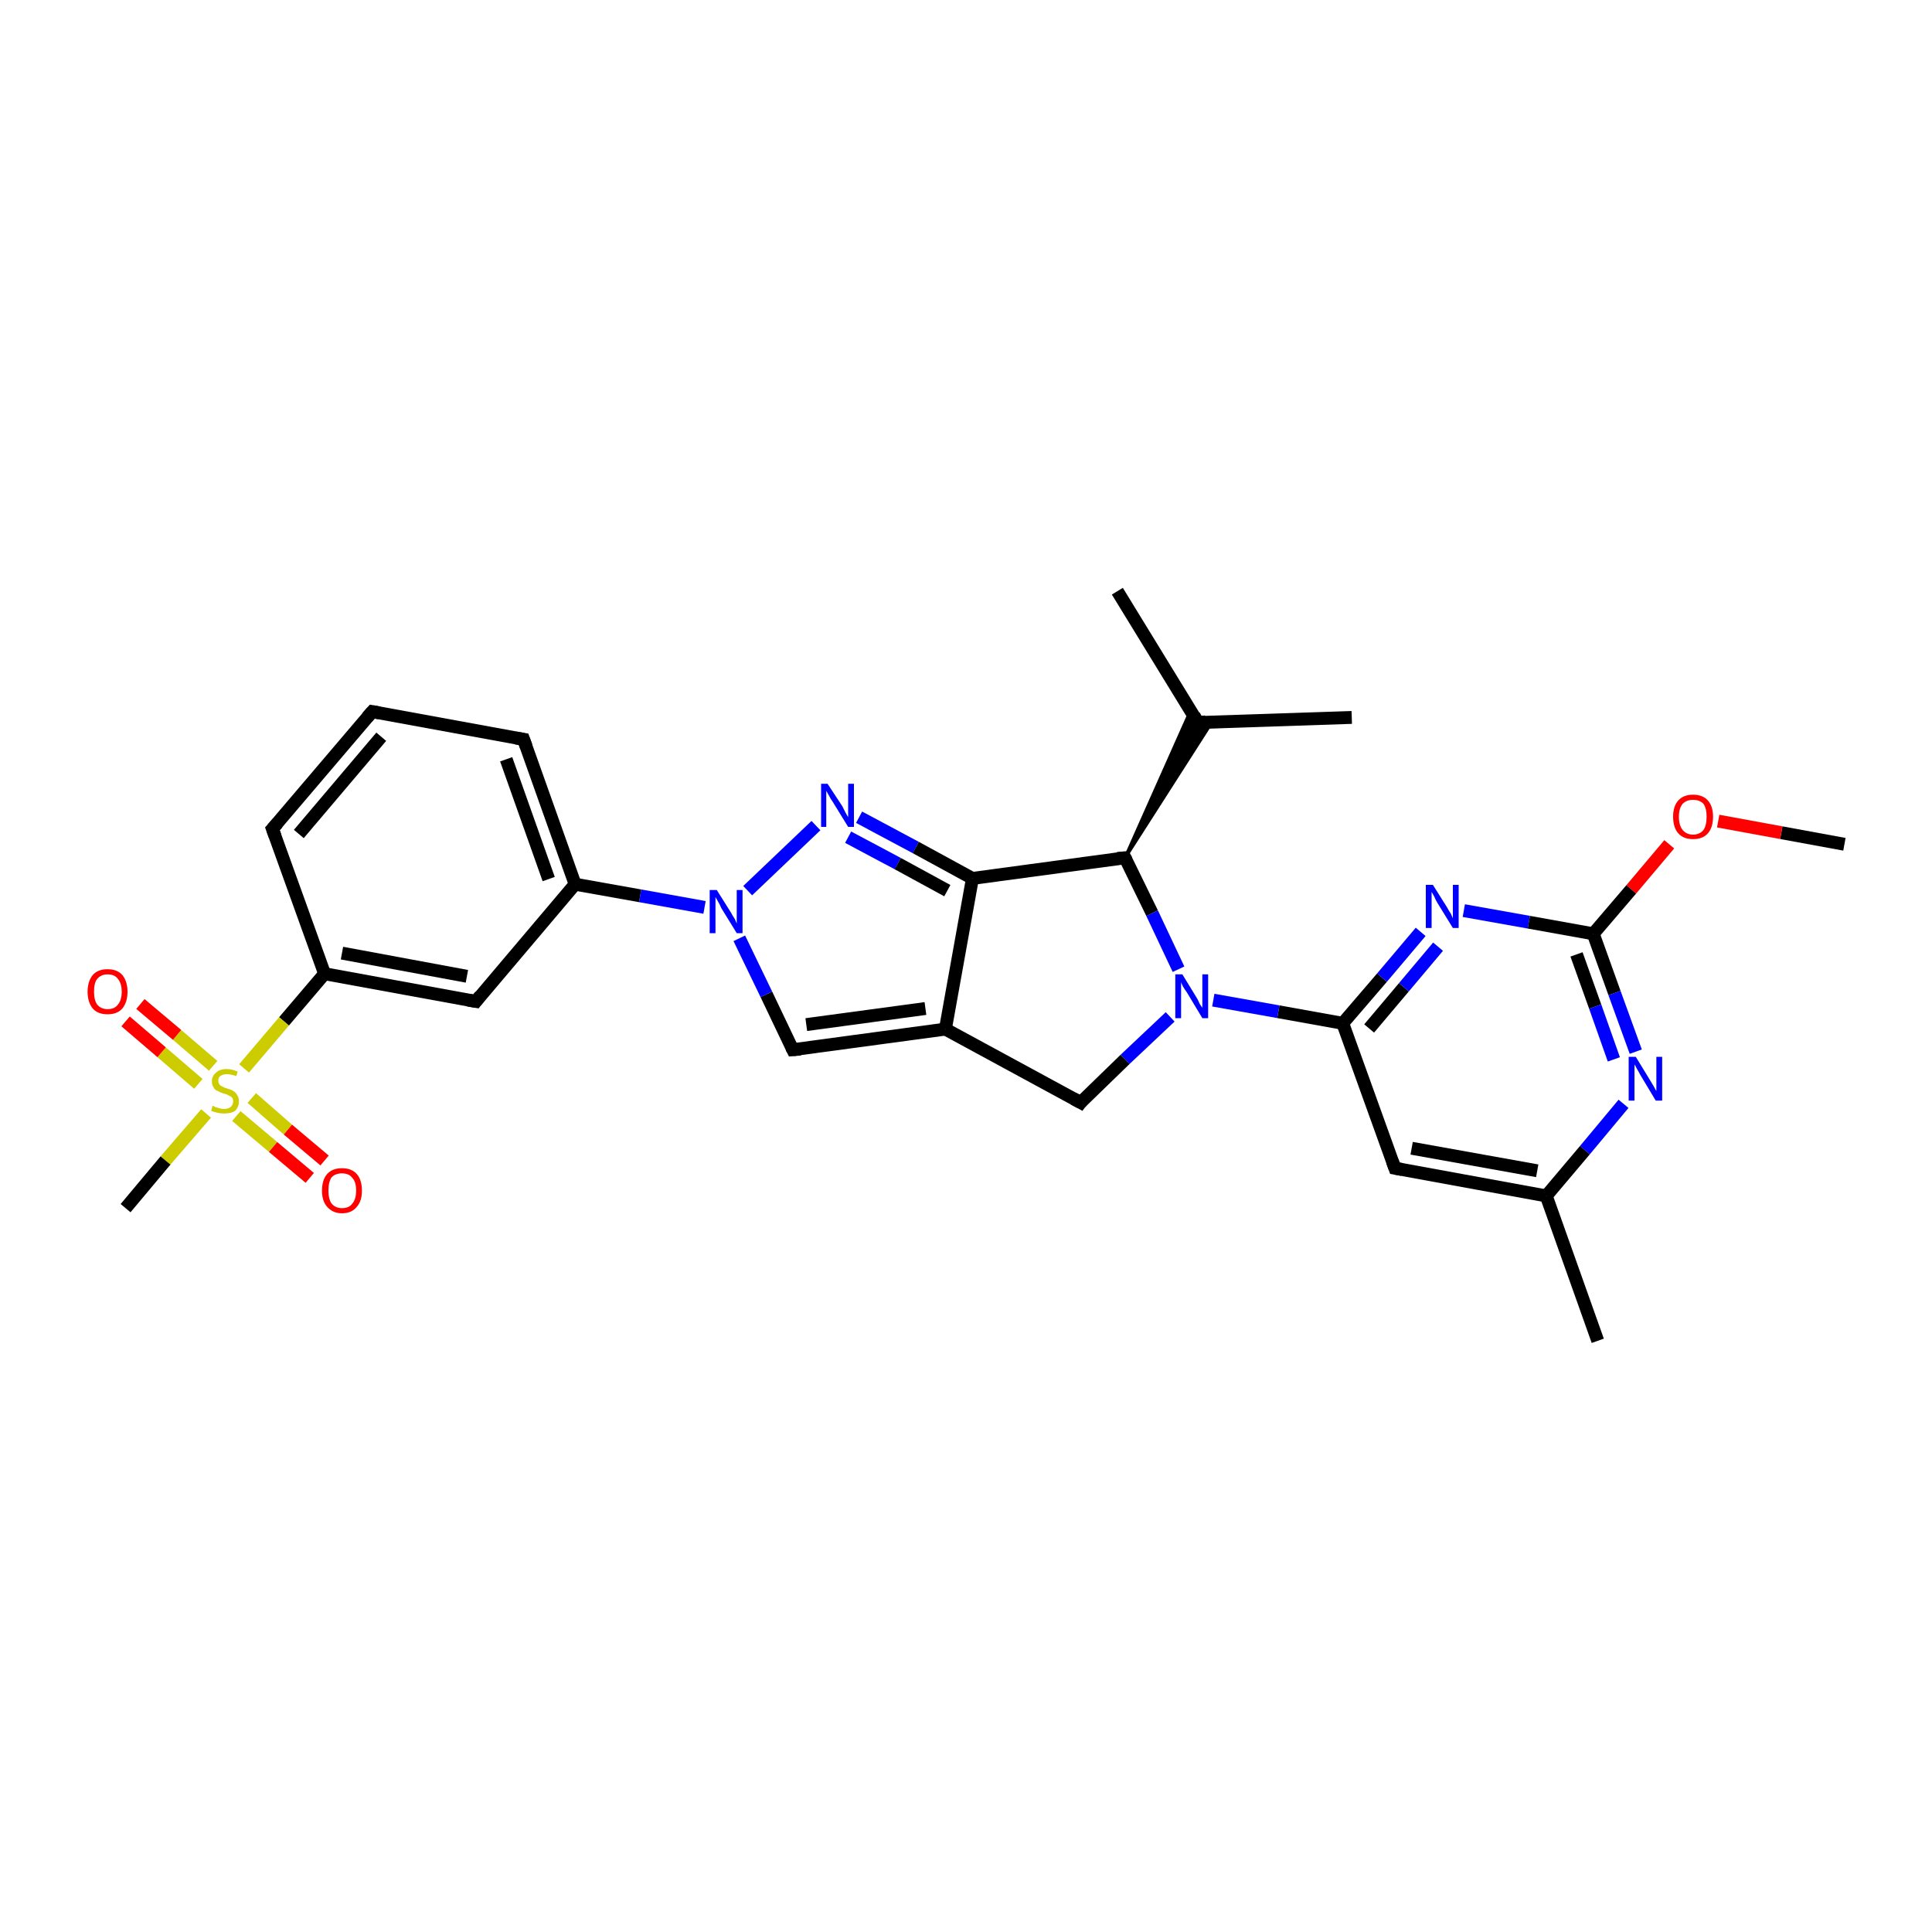 <?xml version='1.0' encoding='iso-8859-1'?>
<svg version='1.1' baseProfile='full'
              xmlns='http://www.w3.org/2000/svg'
                      xmlns:rdkit='http://www.rdkit.org/xml'
                      xmlns:xlink='http://www.w3.org/1999/xlink'
                  xml:space='preserve'
width='300px' height='300px' viewBox='0 0 300 300'>
<!-- END OF HEADER -->
<rect style='opacity:1.0;fill:#FFFFFF;stroke:none' width='300.0' height='300.0' x='0.0' y='0.0'> </rect>
<path class='bond-0 atom-0 atom-1' d='M 286.4,131.1 L 276.6,129.3' style='fill:none;fill-rule:evenodd;stroke:#000000;stroke-width:2.0px;stroke-linecap:butt;stroke-linejoin:miter;stroke-opacity:1' />
<path class='bond-0 atom-0 atom-1' d='M 276.6,129.3 L 266.8,127.5' style='fill:none;fill-rule:evenodd;stroke:#FF0000;stroke-width:2.0px;stroke-linecap:butt;stroke-linejoin:miter;stroke-opacity:1' />
<path class='bond-1 atom-1 atom-2' d='M 259.2,131.1 L 253.3,138.1' style='fill:none;fill-rule:evenodd;stroke:#FF0000;stroke-width:2.0px;stroke-linecap:butt;stroke-linejoin:miter;stroke-opacity:1' />
<path class='bond-1 atom-1 atom-2' d='M 253.3,138.1 L 247.4,145.0' style='fill:none;fill-rule:evenodd;stroke:#000000;stroke-width:2.0px;stroke-linecap:butt;stroke-linejoin:miter;stroke-opacity:1' />
<path class='bond-2 atom-2 atom-3' d='M 247.4,145.0 L 250.7,154.2' style='fill:none;fill-rule:evenodd;stroke:#000000;stroke-width:2.0px;stroke-linecap:butt;stroke-linejoin:miter;stroke-opacity:1' />
<path class='bond-2 atom-2 atom-3' d='M 250.7,154.2 L 254.0,163.3' style='fill:none;fill-rule:evenodd;stroke:#0000FF;stroke-width:2.0px;stroke-linecap:butt;stroke-linejoin:miter;stroke-opacity:1' />
<path class='bond-2 atom-2 atom-3' d='M 244.8,148.2 L 247.7,156.3' style='fill:none;fill-rule:evenodd;stroke:#000000;stroke-width:2.0px;stroke-linecap:butt;stroke-linejoin:miter;stroke-opacity:1' />
<path class='bond-2 atom-2 atom-3' d='M 247.7,156.3 L 250.6,164.5' style='fill:none;fill-rule:evenodd;stroke:#0000FF;stroke-width:2.0px;stroke-linecap:butt;stroke-linejoin:miter;stroke-opacity:1' />
<path class='bond-3 atom-3 atom-4' d='M 252.1,171.4 L 246.1,178.6' style='fill:none;fill-rule:evenodd;stroke:#0000FF;stroke-width:2.0px;stroke-linecap:butt;stroke-linejoin:miter;stroke-opacity:1' />
<path class='bond-3 atom-3 atom-4' d='M 246.1,178.6 L 240.1,185.7' style='fill:none;fill-rule:evenodd;stroke:#000000;stroke-width:2.0px;stroke-linecap:butt;stroke-linejoin:miter;stroke-opacity:1' />
<path class='bond-4 atom-4 atom-5' d='M 240.1,185.7 L 248.1,208.2' style='fill:none;fill-rule:evenodd;stroke:#000000;stroke-width:2.0px;stroke-linecap:butt;stroke-linejoin:miter;stroke-opacity:1' />
<path class='bond-5 atom-4 atom-6' d='M 240.1,185.7 L 216.6,181.4' style='fill:none;fill-rule:evenodd;stroke:#000000;stroke-width:2.0px;stroke-linecap:butt;stroke-linejoin:miter;stroke-opacity:1' />
<path class='bond-5 atom-4 atom-6' d='M 238.7,181.8 L 219.2,178.3' style='fill:none;fill-rule:evenodd;stroke:#000000;stroke-width:2.0px;stroke-linecap:butt;stroke-linejoin:miter;stroke-opacity:1' />
<path class='bond-6 atom-6 atom-7' d='M 216.6,181.4 L 208.5,158.9' style='fill:none;fill-rule:evenodd;stroke:#000000;stroke-width:2.0px;stroke-linecap:butt;stroke-linejoin:miter;stroke-opacity:1' />
<path class='bond-7 atom-7 atom-8' d='M 208.5,158.9 L 214.6,151.8' style='fill:none;fill-rule:evenodd;stroke:#000000;stroke-width:2.0px;stroke-linecap:butt;stroke-linejoin:miter;stroke-opacity:1' />
<path class='bond-7 atom-7 atom-8' d='M 214.6,151.8 L 220.6,144.7' style='fill:none;fill-rule:evenodd;stroke:#0000FF;stroke-width:2.0px;stroke-linecap:butt;stroke-linejoin:miter;stroke-opacity:1' />
<path class='bond-7 atom-7 atom-8' d='M 212.6,159.7 L 218.0,153.3' style='fill:none;fill-rule:evenodd;stroke:#000000;stroke-width:2.0px;stroke-linecap:butt;stroke-linejoin:miter;stroke-opacity:1' />
<path class='bond-7 atom-7 atom-8' d='M 218.0,153.3 L 223.3,147.0' style='fill:none;fill-rule:evenodd;stroke:#0000FF;stroke-width:2.0px;stroke-linecap:butt;stroke-linejoin:miter;stroke-opacity:1' />
<path class='bond-8 atom-7 atom-9' d='M 208.5,158.9 L 198.5,157.1' style='fill:none;fill-rule:evenodd;stroke:#000000;stroke-width:2.0px;stroke-linecap:butt;stroke-linejoin:miter;stroke-opacity:1' />
<path class='bond-8 atom-7 atom-9' d='M 198.5,157.1 L 188.4,155.3' style='fill:none;fill-rule:evenodd;stroke:#0000FF;stroke-width:2.0px;stroke-linecap:butt;stroke-linejoin:miter;stroke-opacity:1' />
<path class='bond-9 atom-9 atom-10' d='M 181.7,157.9 L 174.7,164.5' style='fill:none;fill-rule:evenodd;stroke:#0000FF;stroke-width:2.0px;stroke-linecap:butt;stroke-linejoin:miter;stroke-opacity:1' />
<path class='bond-9 atom-9 atom-10' d='M 174.7,164.5 L 167.8,171.2' style='fill:none;fill-rule:evenodd;stroke:#000000;stroke-width:2.0px;stroke-linecap:butt;stroke-linejoin:miter;stroke-opacity:1' />
<path class='bond-10 atom-10 atom-11' d='M 167.8,171.2 L 146.8,159.8' style='fill:none;fill-rule:evenodd;stroke:#000000;stroke-width:2.0px;stroke-linecap:butt;stroke-linejoin:miter;stroke-opacity:1' />
<path class='bond-11 atom-11 atom-12' d='M 146.8,159.8 L 123.1,163.0' style='fill:none;fill-rule:evenodd;stroke:#000000;stroke-width:2.0px;stroke-linecap:butt;stroke-linejoin:miter;stroke-opacity:1' />
<path class='bond-11 atom-11 atom-12' d='M 143.7,156.6 L 125.2,159.1' style='fill:none;fill-rule:evenodd;stroke:#000000;stroke-width:2.0px;stroke-linecap:butt;stroke-linejoin:miter;stroke-opacity:1' />
<path class='bond-12 atom-12 atom-13' d='M 123.1,163.0 L 119.0,154.4' style='fill:none;fill-rule:evenodd;stroke:#000000;stroke-width:2.0px;stroke-linecap:butt;stroke-linejoin:miter;stroke-opacity:1' />
<path class='bond-12 atom-12 atom-13' d='M 119.0,154.4 L 114.8,145.7' style='fill:none;fill-rule:evenodd;stroke:#0000FF;stroke-width:2.0px;stroke-linecap:butt;stroke-linejoin:miter;stroke-opacity:1' />
<path class='bond-13 atom-13 atom-14' d='M 116.1,138.3 L 126.7,128.2' style='fill:none;fill-rule:evenodd;stroke:#0000FF;stroke-width:2.0px;stroke-linecap:butt;stroke-linejoin:miter;stroke-opacity:1' />
<path class='bond-14 atom-14 atom-15' d='M 133.4,126.9 L 142.2,131.6' style='fill:none;fill-rule:evenodd;stroke:#0000FF;stroke-width:2.0px;stroke-linecap:butt;stroke-linejoin:miter;stroke-opacity:1' />
<path class='bond-14 atom-14 atom-15' d='M 142.2,131.6 L 151.0,136.4' style='fill:none;fill-rule:evenodd;stroke:#000000;stroke-width:2.0px;stroke-linecap:butt;stroke-linejoin:miter;stroke-opacity:1' />
<path class='bond-14 atom-14 atom-15' d='M 131.7,130.0 L 139.4,134.1' style='fill:none;fill-rule:evenodd;stroke:#0000FF;stroke-width:2.0px;stroke-linecap:butt;stroke-linejoin:miter;stroke-opacity:1' />
<path class='bond-14 atom-14 atom-15' d='M 139.4,134.1 L 147.1,138.3' style='fill:none;fill-rule:evenodd;stroke:#000000;stroke-width:2.0px;stroke-linecap:butt;stroke-linejoin:miter;stroke-opacity:1' />
<path class='bond-15 atom-15 atom-16' d='M 151.0,136.4 L 174.7,133.2' style='fill:none;fill-rule:evenodd;stroke:#000000;stroke-width:2.0px;stroke-linecap:butt;stroke-linejoin:miter;stroke-opacity:1' />
<path class='bond-16 atom-16 atom-17' d='M 174.7,133.2 L 184.9,110.3 L 186.0,112.2 Z' style='fill:#000000;fill-rule:evenodd;fill-opacity:1;stroke:#000000;stroke-width:0.5px;stroke-linecap:butt;stroke-linejoin:miter;stroke-opacity:1;' />
<path class='bond-16 atom-16 atom-17' d='M 174.7,133.2 L 186.0,112.2 L 188.2,112.1 Z' style='fill:#000000;fill-rule:evenodd;fill-opacity:1;stroke:#000000;stroke-width:0.5px;stroke-linecap:butt;stroke-linejoin:miter;stroke-opacity:1;' />
<path class='bond-17 atom-17 atom-18' d='M 186.0,112.2 L 209.9,111.4' style='fill:none;fill-rule:evenodd;stroke:#000000;stroke-width:2.0px;stroke-linecap:butt;stroke-linejoin:miter;stroke-opacity:1' />
<path class='bond-18 atom-17 atom-19' d='M 186.0,112.2 L 173.5,91.8' style='fill:none;fill-rule:evenodd;stroke:#000000;stroke-width:2.0px;stroke-linecap:butt;stroke-linejoin:miter;stroke-opacity:1' />
<path class='bond-19 atom-13 atom-20' d='M 109.4,140.9 L 99.4,139.1' style='fill:none;fill-rule:evenodd;stroke:#0000FF;stroke-width:2.0px;stroke-linecap:butt;stroke-linejoin:miter;stroke-opacity:1' />
<path class='bond-19 atom-13 atom-20' d='M 99.4,139.1 L 89.3,137.3' style='fill:none;fill-rule:evenodd;stroke:#000000;stroke-width:2.0px;stroke-linecap:butt;stroke-linejoin:miter;stroke-opacity:1' />
<path class='bond-20 atom-20 atom-21' d='M 89.3,137.3 L 81.3,114.8' style='fill:none;fill-rule:evenodd;stroke:#000000;stroke-width:2.0px;stroke-linecap:butt;stroke-linejoin:miter;stroke-opacity:1' />
<path class='bond-20 atom-20 atom-21' d='M 85.2,136.5 L 78.6,117.9' style='fill:none;fill-rule:evenodd;stroke:#000000;stroke-width:2.0px;stroke-linecap:butt;stroke-linejoin:miter;stroke-opacity:1' />
<path class='bond-21 atom-21 atom-22' d='M 81.3,114.8 L 57.8,110.5' style='fill:none;fill-rule:evenodd;stroke:#000000;stroke-width:2.0px;stroke-linecap:butt;stroke-linejoin:miter;stroke-opacity:1' />
<path class='bond-22 atom-22 atom-23' d='M 57.8,110.5 L 42.3,128.7' style='fill:none;fill-rule:evenodd;stroke:#000000;stroke-width:2.0px;stroke-linecap:butt;stroke-linejoin:miter;stroke-opacity:1' />
<path class='bond-22 atom-22 atom-23' d='M 59.2,114.4 L 46.4,129.5' style='fill:none;fill-rule:evenodd;stroke:#000000;stroke-width:2.0px;stroke-linecap:butt;stroke-linejoin:miter;stroke-opacity:1' />
<path class='bond-23 atom-23 atom-24' d='M 42.3,128.7 L 50.4,151.2' style='fill:none;fill-rule:evenodd;stroke:#000000;stroke-width:2.0px;stroke-linecap:butt;stroke-linejoin:miter;stroke-opacity:1' />
<path class='bond-24 atom-24 atom-25' d='M 50.4,151.2 L 73.9,155.5' style='fill:none;fill-rule:evenodd;stroke:#000000;stroke-width:2.0px;stroke-linecap:butt;stroke-linejoin:miter;stroke-opacity:1' />
<path class='bond-24 atom-24 atom-25' d='M 53.1,148.0 L 72.5,151.6' style='fill:none;fill-rule:evenodd;stroke:#000000;stroke-width:2.0px;stroke-linecap:butt;stroke-linejoin:miter;stroke-opacity:1' />
<path class='bond-25 atom-24 atom-26' d='M 50.4,151.2 L 44.1,158.6' style='fill:none;fill-rule:evenodd;stroke:#000000;stroke-width:2.0px;stroke-linecap:butt;stroke-linejoin:miter;stroke-opacity:1' />
<path class='bond-25 atom-24 atom-26' d='M 44.1,158.6 L 37.9,165.9' style='fill:none;fill-rule:evenodd;stroke:#CCCC00;stroke-width:2.0px;stroke-linecap:butt;stroke-linejoin:miter;stroke-opacity:1' />
<path class='bond-26 atom-26 atom-27' d='M 32.0,172.9 L 25.7,180.2' style='fill:none;fill-rule:evenodd;stroke:#CCCC00;stroke-width:2.0px;stroke-linecap:butt;stroke-linejoin:miter;stroke-opacity:1' />
<path class='bond-26 atom-26 atom-27' d='M 25.7,180.2 L 19.5,187.6' style='fill:none;fill-rule:evenodd;stroke:#000000;stroke-width:2.0px;stroke-linecap:butt;stroke-linejoin:miter;stroke-opacity:1' />
<path class='bond-27 atom-26 atom-28' d='M 36.7,173.3 L 42.4,178.1' style='fill:none;fill-rule:evenodd;stroke:#CCCC00;stroke-width:2.0px;stroke-linecap:butt;stroke-linejoin:miter;stroke-opacity:1' />
<path class='bond-27 atom-26 atom-28' d='M 42.4,178.1 L 48.1,182.9' style='fill:none;fill-rule:evenodd;stroke:#FF0000;stroke-width:2.0px;stroke-linecap:butt;stroke-linejoin:miter;stroke-opacity:1' />
<path class='bond-27 atom-26 atom-28' d='M 39.1,170.5 L 44.7,175.4' style='fill:none;fill-rule:evenodd;stroke:#CCCC00;stroke-width:2.0px;stroke-linecap:butt;stroke-linejoin:miter;stroke-opacity:1' />
<path class='bond-27 atom-26 atom-28' d='M 44.7,175.4 L 50.4,180.2' style='fill:none;fill-rule:evenodd;stroke:#FF0000;stroke-width:2.0px;stroke-linecap:butt;stroke-linejoin:miter;stroke-opacity:1' />
<path class='bond-28 atom-26 atom-29' d='M 33.1,165.5 L 27.5,160.7' style='fill:none;fill-rule:evenodd;stroke:#CCCC00;stroke-width:2.0px;stroke-linecap:butt;stroke-linejoin:miter;stroke-opacity:1' />
<path class='bond-28 atom-26 atom-29' d='M 27.5,160.7 L 21.8,155.9' style='fill:none;fill-rule:evenodd;stroke:#FF0000;stroke-width:2.0px;stroke-linecap:butt;stroke-linejoin:miter;stroke-opacity:1' />
<path class='bond-28 atom-26 atom-29' d='M 30.8,168.3 L 25.1,163.4' style='fill:none;fill-rule:evenodd;stroke:#CCCC00;stroke-width:2.0px;stroke-linecap:butt;stroke-linejoin:miter;stroke-opacity:1' />
<path class='bond-28 atom-26 atom-29' d='M 25.1,163.4 L 19.5,158.6' style='fill:none;fill-rule:evenodd;stroke:#FF0000;stroke-width:2.0px;stroke-linecap:butt;stroke-linejoin:miter;stroke-opacity:1' />
<path class='bond-29 atom-8 atom-2' d='M 227.3,141.4 L 237.4,143.2' style='fill:none;fill-rule:evenodd;stroke:#0000FF;stroke-width:2.0px;stroke-linecap:butt;stroke-linejoin:miter;stroke-opacity:1' />
<path class='bond-29 atom-8 atom-2' d='M 237.4,143.2 L 247.4,145.0' style='fill:none;fill-rule:evenodd;stroke:#000000;stroke-width:2.0px;stroke-linecap:butt;stroke-linejoin:miter;stroke-opacity:1' />
<path class='bond-30 atom-16 atom-9' d='M 174.7,133.2 L 178.9,141.8' style='fill:none;fill-rule:evenodd;stroke:#000000;stroke-width:2.0px;stroke-linecap:butt;stroke-linejoin:miter;stroke-opacity:1' />
<path class='bond-30 atom-16 atom-9' d='M 178.9,141.8 L 183.0,150.5' style='fill:none;fill-rule:evenodd;stroke:#0000FF;stroke-width:2.0px;stroke-linecap:butt;stroke-linejoin:miter;stroke-opacity:1' />
<path class='bond-31 atom-25 atom-20' d='M 73.9,155.5 L 89.3,137.3' style='fill:none;fill-rule:evenodd;stroke:#000000;stroke-width:2.0px;stroke-linecap:butt;stroke-linejoin:miter;stroke-opacity:1' />
<path class='bond-32 atom-15 atom-11' d='M 151.0,136.4 L 146.8,159.8' style='fill:none;fill-rule:evenodd;stroke:#000000;stroke-width:2.0px;stroke-linecap:butt;stroke-linejoin:miter;stroke-opacity:1' />
<path d='M 217.7,181.6 L 216.6,181.4 L 216.2,180.3' style='fill:none;stroke:#000000;stroke-width:2.0px;stroke-linecap:butt;stroke-linejoin:miter;stroke-opacity:1;' />
<path d='M 168.1,170.8 L 167.8,171.2 L 166.7,170.6' style='fill:none;stroke:#000000;stroke-width:2.0px;stroke-linecap:butt;stroke-linejoin:miter;stroke-opacity:1;' />
<path d='M 124.3,162.9 L 123.1,163.0 L 122.9,162.6' style='fill:none;stroke:#000000;stroke-width:2.0px;stroke-linecap:butt;stroke-linejoin:miter;stroke-opacity:1;' />
<path d='M 173.5,133.3 L 174.7,133.2 L 174.9,133.6' style='fill:none;stroke:#000000;stroke-width:2.0px;stroke-linecap:butt;stroke-linejoin:miter;stroke-opacity:1;' />
<path d='M 187.2,112.1 L 186.0,112.2 L 185.4,111.1' style='fill:none;stroke:#000000;stroke-width:2.0px;stroke-linecap:butt;stroke-linejoin:miter;stroke-opacity:1;' />
<path d='M 81.7,115.9 L 81.3,114.8 L 80.1,114.6' style='fill:none;stroke:#000000;stroke-width:2.0px;stroke-linecap:butt;stroke-linejoin:miter;stroke-opacity:1;' />
<path d='M 58.9,110.7 L 57.8,110.5 L 57.0,111.4' style='fill:none;stroke:#000000;stroke-width:2.0px;stroke-linecap:butt;stroke-linejoin:miter;stroke-opacity:1;' />
<path d='M 43.1,127.8 L 42.3,128.7 L 42.7,129.8' style='fill:none;stroke:#000000;stroke-width:2.0px;stroke-linecap:butt;stroke-linejoin:miter;stroke-opacity:1;' />
<path d='M 72.7,155.3 L 73.9,155.5 L 74.6,154.6' style='fill:none;stroke:#000000;stroke-width:2.0px;stroke-linecap:butt;stroke-linejoin:miter;stroke-opacity:1;' />
<path class='atom-1' d='M 259.8 126.8
Q 259.8 125.2, 260.6 124.3
Q 261.4 123.4, 262.9 123.4
Q 264.4 123.4, 265.2 124.3
Q 266.0 125.2, 266.0 126.8
Q 266.0 128.5, 265.2 129.4
Q 264.4 130.3, 262.9 130.3
Q 261.4 130.3, 260.6 129.4
Q 259.8 128.5, 259.8 126.8
M 262.9 129.6
Q 263.9 129.6, 264.5 128.9
Q 265.0 128.2, 265.0 126.8
Q 265.0 125.5, 264.5 124.8
Q 263.9 124.2, 262.9 124.2
Q 261.9 124.2, 261.3 124.8
Q 260.7 125.5, 260.7 126.8
Q 260.7 128.2, 261.3 128.9
Q 261.9 129.6, 262.9 129.6
' fill='#FF0000'/>
<path class='atom-3' d='M 254.0 164.1
L 256.2 167.7
Q 256.4 168.0, 256.8 168.7
Q 257.1 169.3, 257.2 169.4
L 257.2 164.1
L 258.1 164.1
L 258.1 170.9
L 257.1 170.9
L 254.7 166.9
Q 254.5 166.5, 254.2 166.0
Q 253.9 165.4, 253.8 165.3
L 253.8 170.9
L 252.9 170.9
L 252.9 164.1
L 254.0 164.1
' fill='#0000FF'/>
<path class='atom-8' d='M 222.5 137.4
L 224.7 140.9
Q 224.9 141.3, 225.3 141.9
Q 225.6 142.6, 225.6 142.6
L 225.6 137.4
L 226.5 137.4
L 226.5 144.1
L 225.6 144.1
L 223.2 140.2
Q 222.9 139.7, 222.7 139.2
Q 222.4 138.7, 222.3 138.5
L 222.3 144.1
L 221.4 144.1
L 221.4 137.4
L 222.5 137.4
' fill='#0000FF'/>
<path class='atom-9' d='M 183.6 151.3
L 185.8 154.9
Q 186.0 155.2, 186.3 155.9
Q 186.7 156.5, 186.7 156.5
L 186.7 151.3
L 187.6 151.3
L 187.6 158.1
L 186.7 158.1
L 184.3 154.1
Q 184.0 153.7, 183.7 153.2
Q 183.4 152.6, 183.4 152.5
L 183.4 158.1
L 182.5 158.1
L 182.5 151.3
L 183.6 151.3
' fill='#0000FF'/>
<path class='atom-13' d='M 111.3 138.2
L 113.5 141.7
Q 113.7 142.1, 114.1 142.7
Q 114.4 143.4, 114.4 143.4
L 114.4 138.2
L 115.3 138.2
L 115.3 144.9
L 114.4 144.9
L 112.0 141.0
Q 111.8 140.5, 111.5 140.0
Q 111.2 139.5, 111.1 139.3
L 111.1 144.9
L 110.2 144.9
L 110.2 138.2
L 111.3 138.2
' fill='#0000FF'/>
<path class='atom-14' d='M 128.5 121.7
L 130.8 125.2
Q 131.0 125.6, 131.3 126.2
Q 131.7 126.9, 131.7 126.9
L 131.7 121.7
L 132.6 121.7
L 132.6 128.4
L 131.7 128.4
L 129.3 124.5
Q 129.0 124.1, 128.7 123.5
Q 128.4 123.0, 128.3 122.8
L 128.3 128.4
L 127.5 128.4
L 127.5 121.7
L 128.5 121.7
' fill='#0000FF'/>
<path class='atom-26' d='M 33.0 171.7
Q 33.1 171.7, 33.4 171.9
Q 33.7 172.0, 34.1 172.1
Q 34.4 172.2, 34.8 172.2
Q 35.4 172.2, 35.8 171.9
Q 36.2 171.6, 36.2 171.0
Q 36.2 170.6, 36.0 170.4
Q 35.8 170.2, 35.5 170.1
Q 35.2 169.9, 34.7 169.8
Q 34.1 169.6, 33.8 169.4
Q 33.4 169.3, 33.2 168.9
Q 32.9 168.5, 32.9 167.9
Q 32.9 167.1, 33.5 166.6
Q 34.1 166.0, 35.2 166.0
Q 36.0 166.0, 36.9 166.4
L 36.7 167.1
Q 35.9 166.8, 35.2 166.8
Q 34.6 166.8, 34.2 167.1
Q 33.9 167.3, 33.9 167.8
Q 33.9 168.2, 34.1 168.4
Q 34.2 168.6, 34.5 168.7
Q 34.8 168.9, 35.2 169.0
Q 35.9 169.2, 36.2 169.4
Q 36.6 169.6, 36.8 170.0
Q 37.1 170.4, 37.1 171.0
Q 37.1 171.9, 36.5 172.5
Q 35.9 172.9, 34.8 172.9
Q 34.2 172.9, 33.8 172.8
Q 33.3 172.7, 32.8 172.5
L 33.0 171.7
' fill='#CCCC00'/>
<path class='atom-28' d='M 50.0 184.9
Q 50.0 183.2, 50.8 182.3
Q 51.6 181.4, 53.1 181.4
Q 54.6 181.4, 55.4 182.3
Q 56.2 183.2, 56.2 184.9
Q 56.2 186.5, 55.4 187.4
Q 54.6 188.4, 53.1 188.4
Q 51.7 188.4, 50.8 187.4
Q 50.0 186.5, 50.0 184.9
M 53.1 187.6
Q 54.2 187.6, 54.7 186.9
Q 55.3 186.2, 55.3 184.9
Q 55.3 183.5, 54.7 182.9
Q 54.2 182.2, 53.1 182.2
Q 52.1 182.2, 51.5 182.8
Q 51.0 183.5, 51.0 184.9
Q 51.0 186.2, 51.5 186.9
Q 52.1 187.6, 53.1 187.6
' fill='#FF0000'/>
<path class='atom-29' d='M 13.6 154.0
Q 13.6 152.4, 14.4 151.4
Q 15.2 150.5, 16.7 150.5
Q 18.2 150.5, 19.0 151.4
Q 19.8 152.4, 19.8 154.0
Q 19.8 155.6, 19.0 156.6
Q 18.2 157.5, 16.7 157.5
Q 15.2 157.5, 14.4 156.6
Q 13.6 155.6, 13.6 154.0
M 16.7 156.7
Q 17.8 156.7, 18.3 156.0
Q 18.9 155.3, 18.9 154.0
Q 18.9 152.7, 18.3 152.0
Q 17.8 151.3, 16.7 151.3
Q 15.7 151.3, 15.1 152.0
Q 14.6 152.6, 14.6 154.0
Q 14.6 155.3, 15.1 156.0
Q 15.7 156.7, 16.7 156.7
' fill='#FF0000'/>
</svg>
